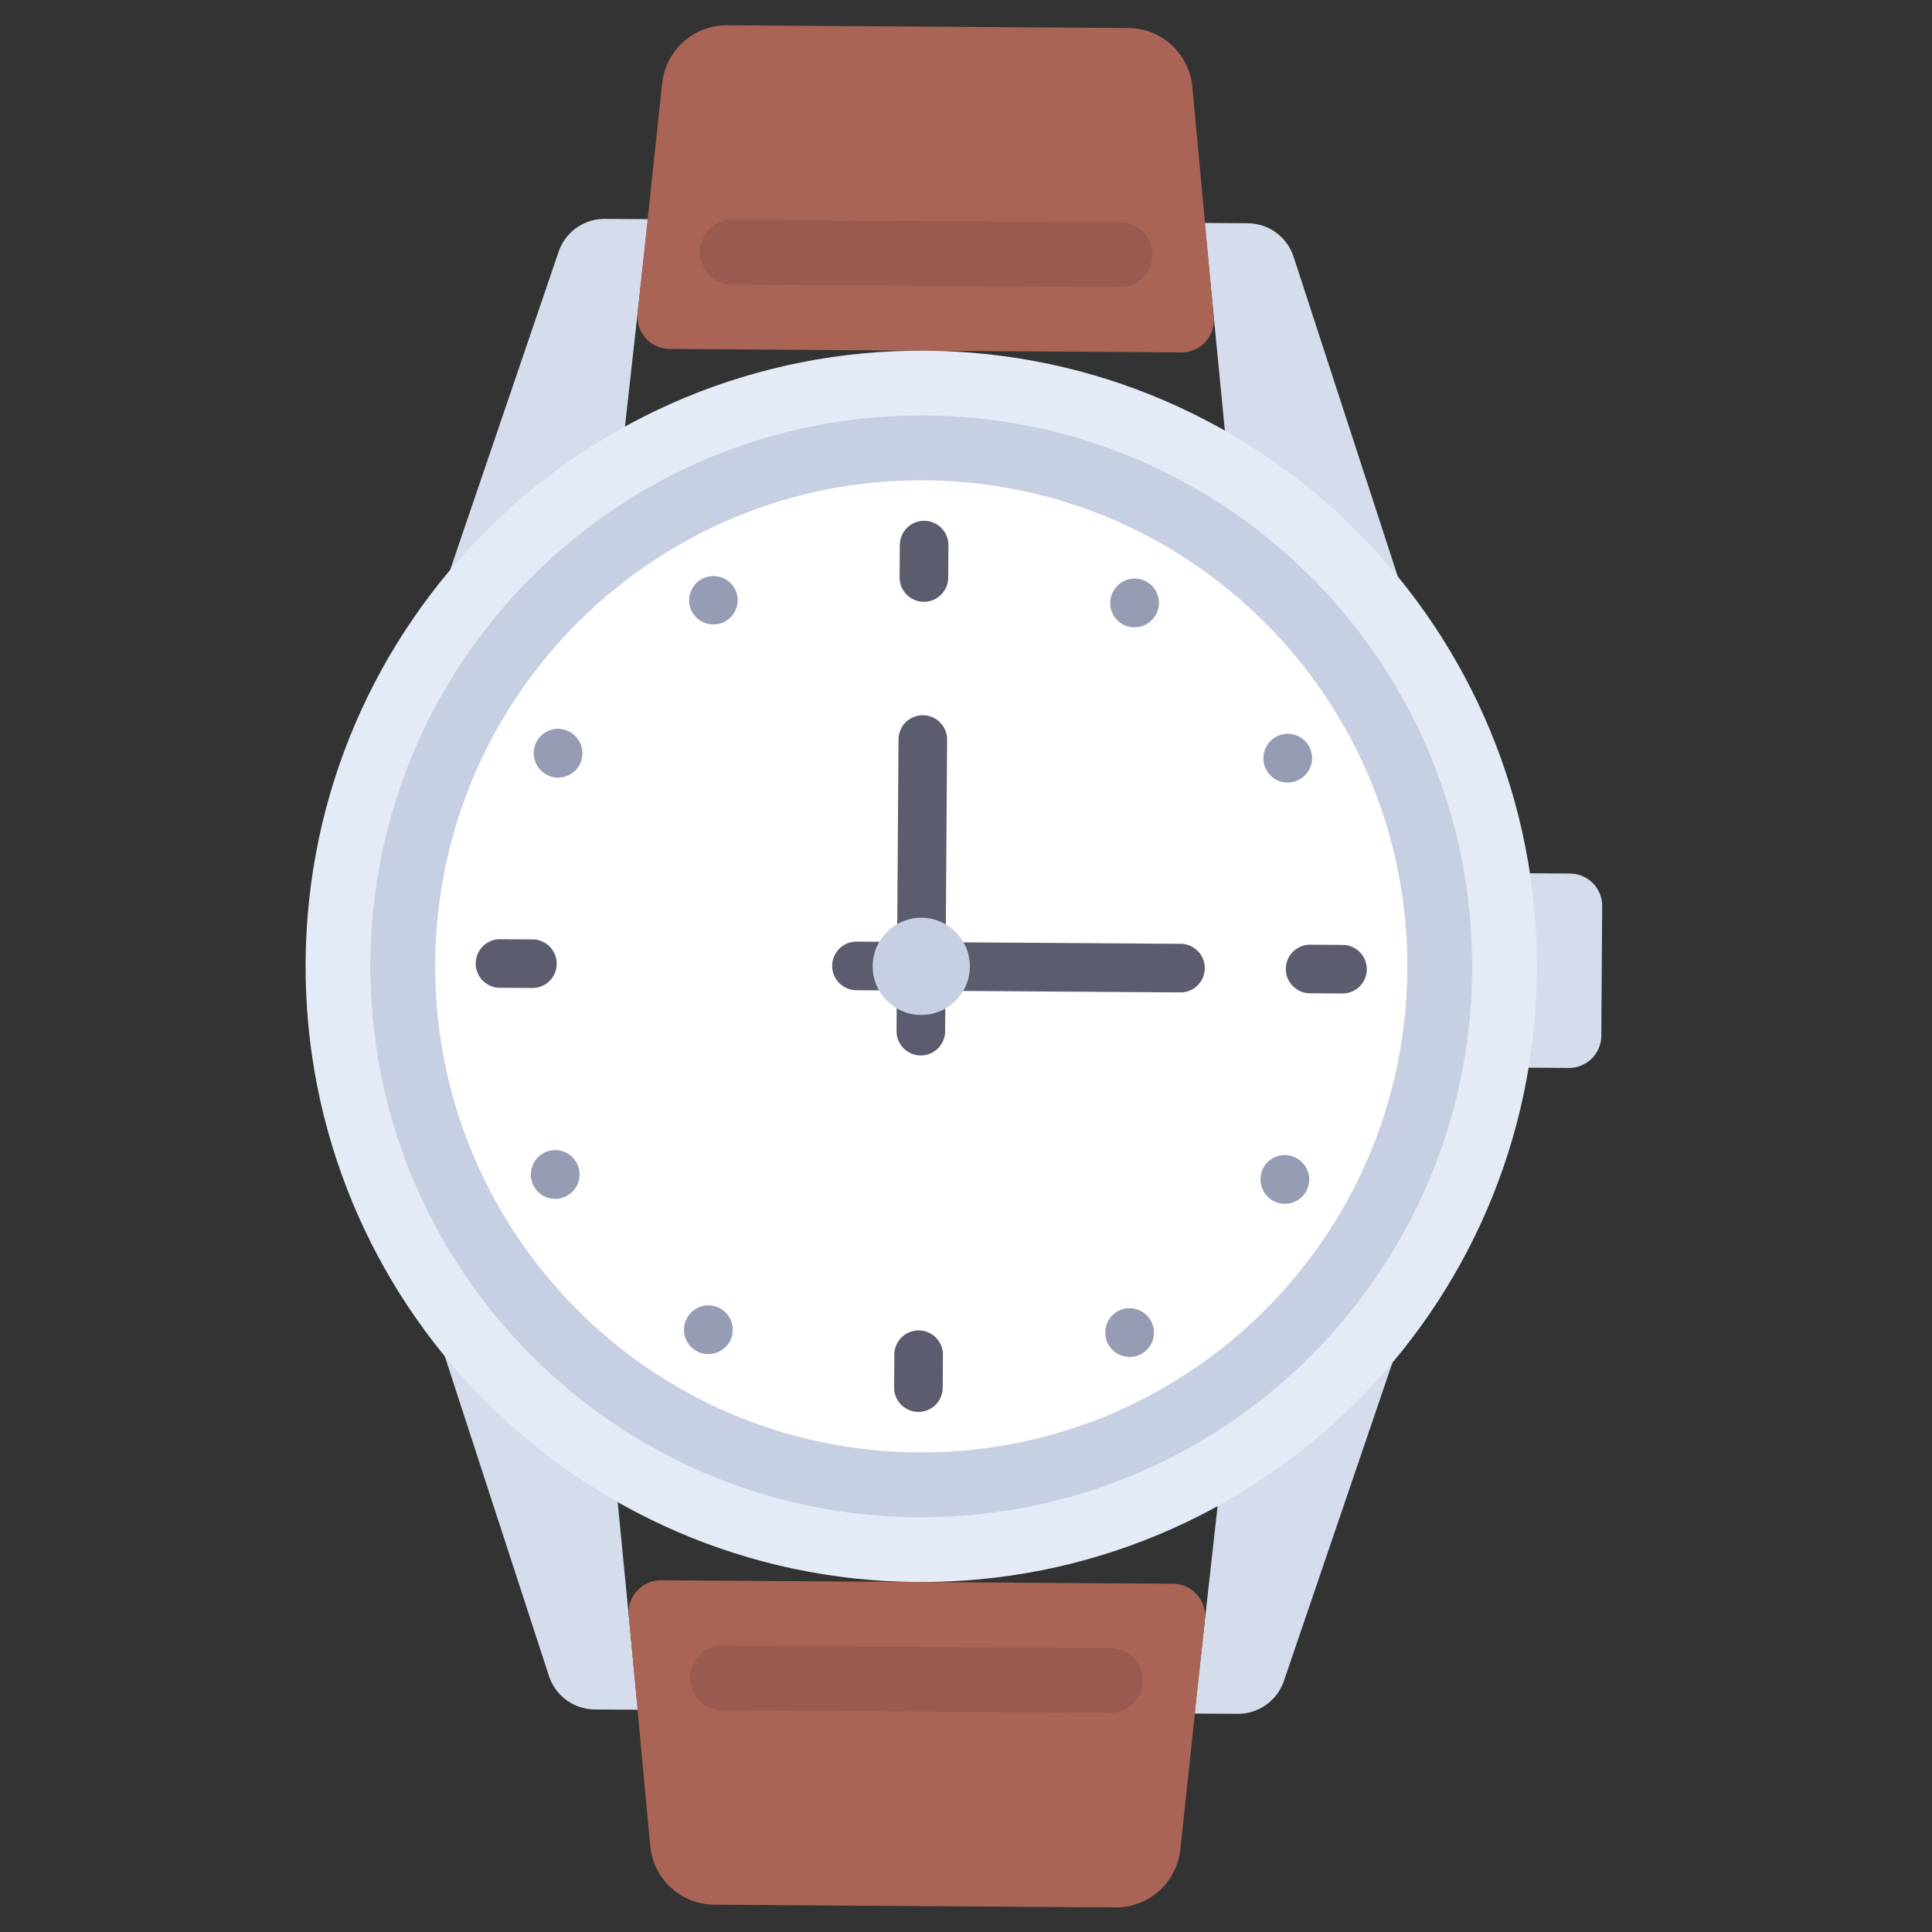 <svg xmlns="http://www.w3.org/2000/svg" fill-rule="evenodd" stroke-linejoin="round" stroke-miterlimit="2" clip-rule="evenodd" viewBox="0 0 120 120"><rect x="0" y="0" width="120" height="120" fill="#333333" stroke="none"/><clipPath id="a"><path d="M0 0h266v384H0z"/></clipPath><g fill-rule="nonzero" clip-path="url(#a)" transform="rotate(.389 -195.76 2828.582) scale(.304)"><path fill="#d5dcec" d="M258.793 211.863h-13.242v-39.726h13.242a6.622 6.622 0 0 1 6.621 6.621v26.484a6.622 6.622 0 0 1-6.621 6.621zM69.52 39.723 64.457 88.25 27.07 119.172l24.219-72.656a9.932 9.932 0 0 1 9.422-6.793zM183.238 39.723l5.067 48.527 37.386 30.922-24.222-72.656a9.931 9.931 0 0 0-9.418-6.793zM183.238 344.277l5.067-48.527 37.386-30.922-24.222 72.656a9.931 9.931 0 0 1-9.418 6.793zM69.52 344.277l-5.063-48.527-37.387-30.922 24.219 72.656a9.932 9.932 0 0 0 9.422 6.793z"/><path fill="#aa6455" d="M178.648 66.207H74.109c-3.919 0-6.976-3.383-6.586-7.281l4.7-47A13.24 13.24 0 0 1 85.398 0h81.965c6.801 0 12.496 5.156 13.176 11.922l4.699 47.004c.387 3.898-2.672 7.281-6.59 7.281z"/><path fill="#9b5a50" d="M166.102 52.965H86.656a6.622 6.622 0 0 1 0-13.242h79.446a6.622 6.622 0 0 1 0 13.242z"/><path fill="#aa6455" d="M74.109 317.793h104.539c3.918 0 6.981 3.383 6.59 7.281l-4.703 47A13.24 13.24 0 0 1 167.359 384H85.398a13.24 13.24 0 0 1-13.175-11.926l-4.703-47c-.387-3.898 2.67-7.281 6.589-7.281z"/><path fill="#9b5a50" d="M86.656 331.035h79.446a6.622 6.622 0 0 1 0 13.242H86.656a6.622 6.622 0 0 1 0-13.242z"/><path fill="#e4eaf6" d="M252.172 192c0 69.473-56.32 125.793-125.793 125.793S.586 261.473.586 192 56.906 66.207 126.379 66.207 252.172 122.527 252.172 192z"/><path fill="#c7cfe2" d="M238.93 192c0 62.16-50.391 112.551-112.551 112.551S13.828 254.16 13.828 192 64.219 79.449 126.379 79.449 238.93 129.84 238.93 192z"/><path fill="#fff" d="M225.691 192c0 54.848-44.464 99.309-99.312 99.309S27.07 246.848 27.07 192s44.461-99.309 99.309-99.309 99.312 44.461 99.312 99.309z"/><path fill="#5b5d6e" d="M179.344 187.035h-48v-41.379a4.965 4.965 0 0 0-9.93 0v41.379h-8.277a4.965 4.965 0 0 0 0 9.93h8.277v8.277a4.965 4.965 0 0 0 9.93 0v-8.277h48a4.965 4.965 0 0 0 0-9.93z"/><path fill="#c7cfe2" d="M136.309 192c0 5.484-4.446 9.93-9.93 9.93s-9.93-4.446-9.93-9.93 4.446-9.93 9.93-9.93 9.93 4.446 9.93 9.93z"/><path fill="#5b5d6e" d="M46.93 196.965h-6.621a4.964 4.964 0 1 1 0-9.93h6.621c2.742 0 4.968 2.223 4.968 4.965s-2.226 4.965-4.968 4.965zM212.449 196.965h-6.621a4.965 4.965 0 0 1 0-9.93h6.621a4.965 4.965 0 0 1 0 9.93zM126.379 283.035a4.965 4.965 0 0 1-4.965-4.965v-6.621a4.966 4.966 0 1 1 9.93 0v6.621a4.965 4.965 0 0 1-4.965 4.965zM126.379 117.516a4.965 4.965 0 0 1-4.965-4.965v-6.621a4.965 4.965 0 0 1 9.93 0v6.621a4.965 4.965 0 0 1-4.965 4.965z"/><g fill="#959cb3"><path d="M87.703 269.008c-1.371 2.375-4.426 3.215-6.801 1.844-2.375-1.368-3.207-4.379-1.836-6.754l.036-.055a4.963 4.963 0 0 1 6.781-1.816 4.963 4.963 0 0 1 1.82 6.781zM173.77 119.93c-1.372 2.375-4.426 3.215-6.801 1.847-2.371-1.371-3.203-4.382-1.832-6.754l.031-.058a4.965 4.965 0 1 1 8.602 4.965zM165.141 269.008c1.371 2.375 4.425 3.215 6.8 1.844 2.375-1.368 3.204-4.379 1.832-6.754l-.031-.055a4.963 4.963 0 0 0-6.781-1.816 4.963 4.963 0 0 0-1.82 6.781zM79.074 119.93c1.367 2.375 4.422 3.215 6.797 1.847 2.375-1.371 3.207-4.382 1.836-6.754l-.035-.058a4.965 4.965 0 0 0-8.598 4.965zM49.41 153.277c-2.375-1.371-3.215-4.425-1.844-6.8 1.368-2.375 4.379-3.204 6.754-1.832l.055.031a4.964 4.964 0 0 1 1.816 6.781 4.963 4.963 0 0 1-6.781 1.82zM198.488 239.344c-2.375-1.367-3.215-4.422-1.847-6.797 1.371-2.375 4.382-3.207 6.757-1.836l.055.035a4.962 4.962 0 0 1 1.817 6.781 4.964 4.964 0 0 1-6.782 1.817zM49.41 230.715c-2.375 1.371-3.215 4.426-1.844 6.801 1.368 2.375 4.379 3.207 6.754 1.836l.055-.036a4.963 4.963 0 0 0 1.816-6.781 4.963 4.963 0 0 0-6.781-1.82zM198.488 144.648c-2.375 1.368-3.215 4.422-1.847 6.797 1.371 2.375 4.382 3.207 6.757 1.836l.055-.031a4.968 4.968 0 0 0 1.817-6.785 4.964 4.964 0 0 0-6.782-1.817z"/></g></g></svg>